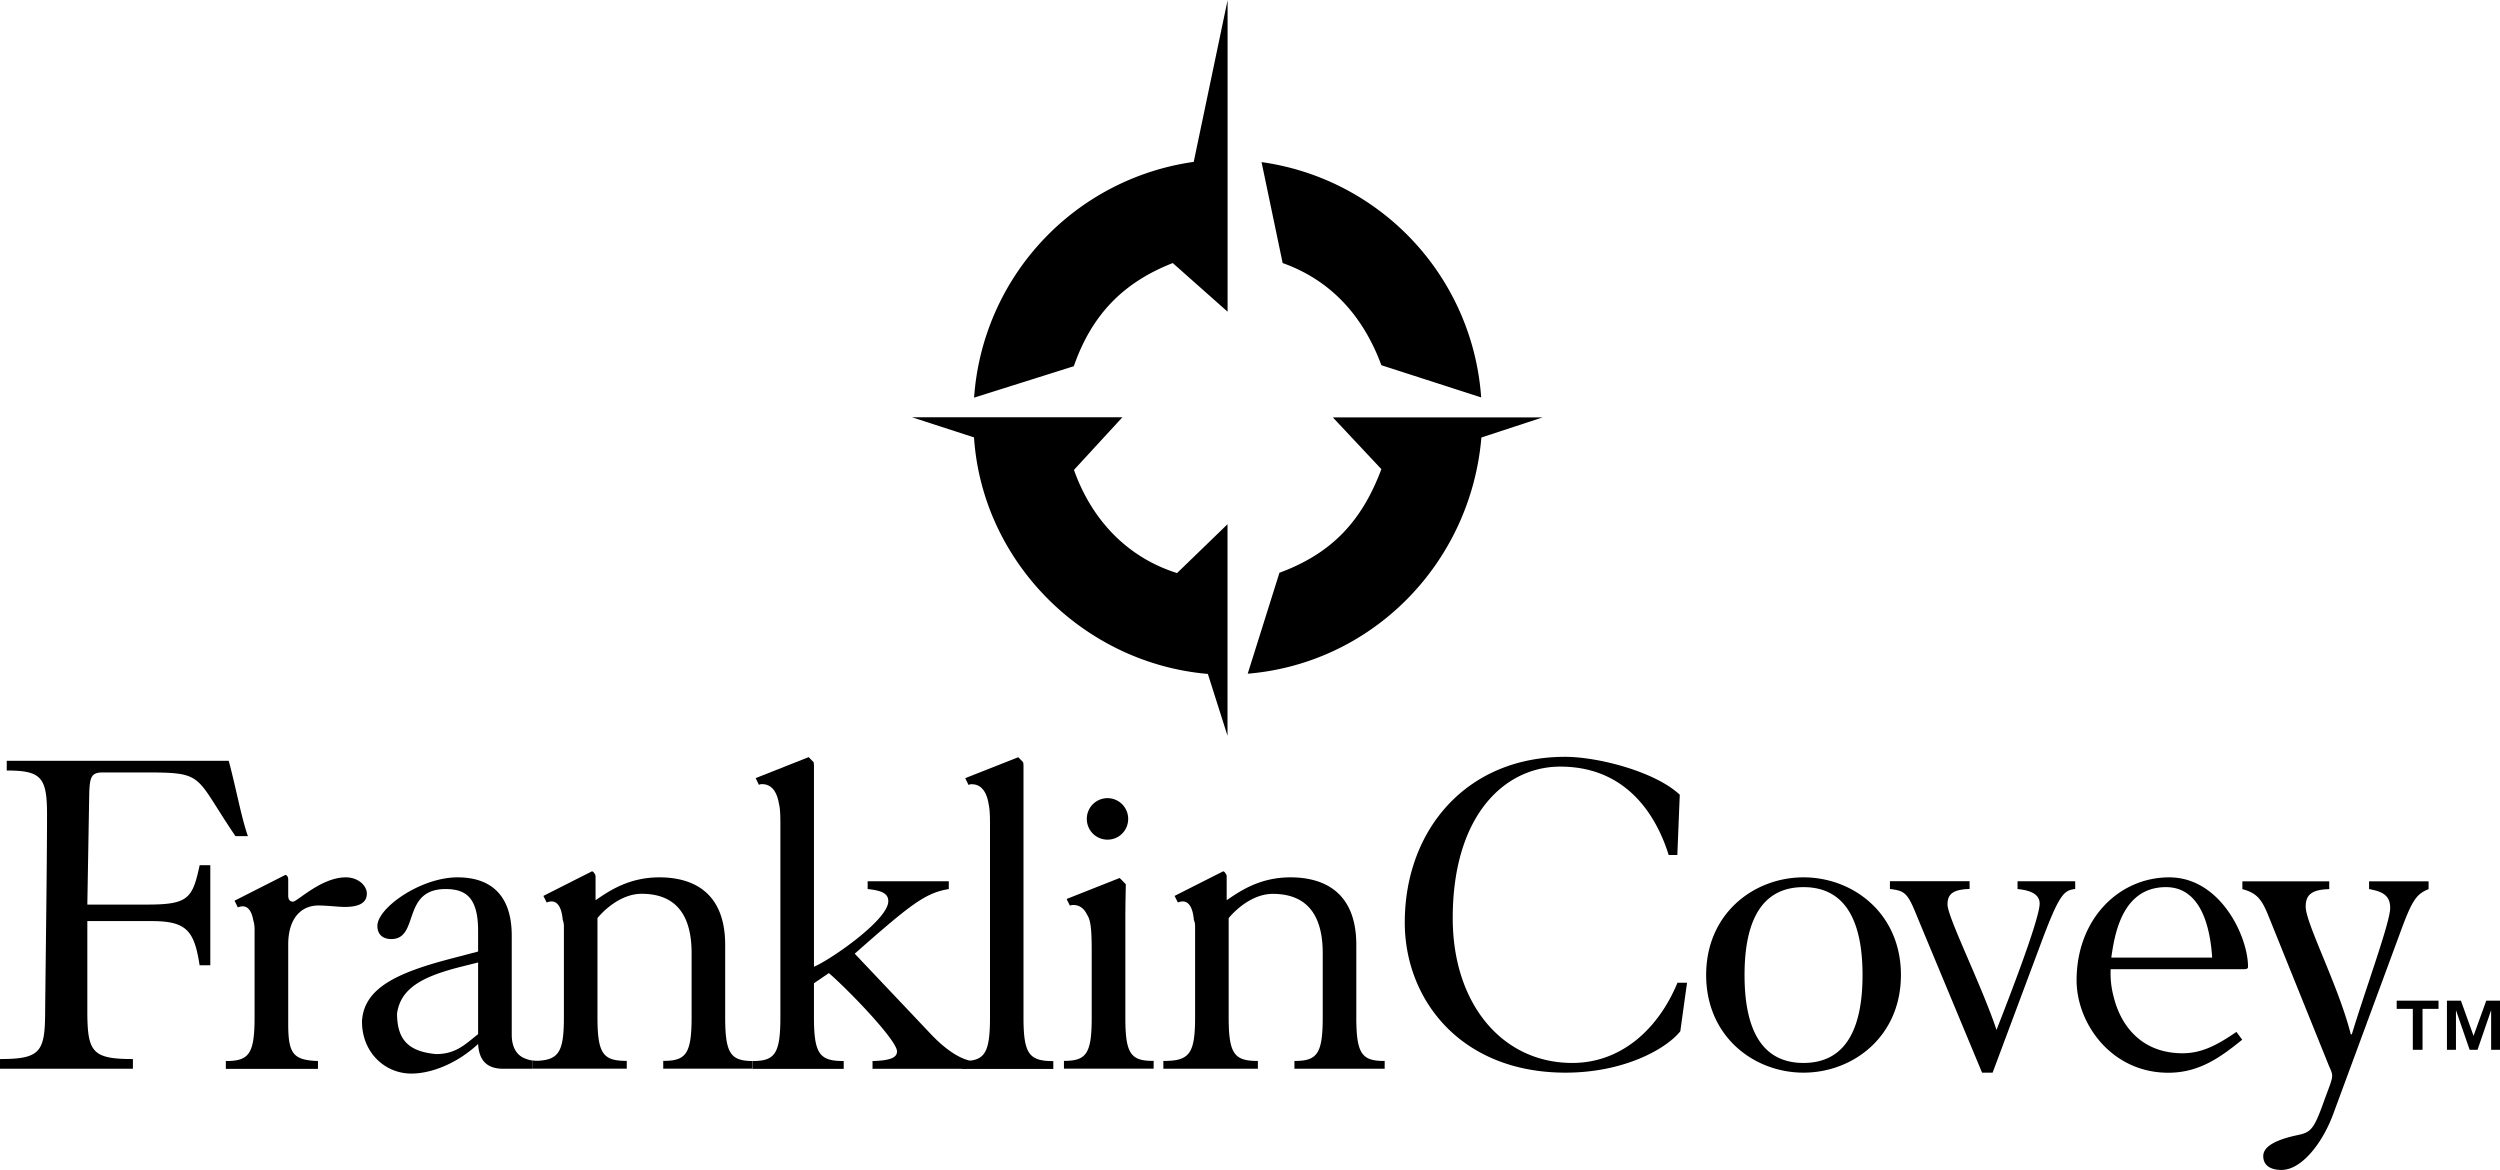 <svg xmlns="http://www.w3.org/2000/svg" width="2500" height="1170" viewBox="0 0 32.692 15.296"><path d="M14.042 4.787c.236-.677.65-1.097 1.294-1.349l.717.636V0l-.443 2.115a3.348 3.348 0 0 0-2.872 3.083l1.304-.411m2.689 2.701c.696-.257 1.082-.686 1.333-1.355l-.635-.677h2.744l-.801.263c-.141 1.647-1.425 2.953-3.056 3.089l.415-1.32m-2.687-1.345c.229.646.69 1.142 1.348 1.349l.66-.639V9.62l-.257-.809c-1.623-.14-2.95-1.46-3.058-3.093l-.81-.263h2.75l-.633.688m4.02-1.369c-.246-.665-.679-1.118-1.291-1.336l-.276-1.32a3.343 3.343 0 0 1 2.872 3.077l-1.305-.421"/><g><path d="M14.483 10.978c.15 0 .27-.12.27-.272a.27.27 0 1 0-.541 0c0 .151.12.272.271.272m-12.556.849h-.785l.025-1.448c.006-.229.031-.28.182-.28h.515c.828 0 .663.02 1.215.833h.163c-.088-.248-.156-.635-.251-.985H.088v.127c.451 0 .527.089.527.572 0 .661-.019 1.944-.025 2.63-.006.482-.075.571-.59.571v.127h1.738v-.127c-.521 0-.589-.089-.596-.572v-1.232h.841c.452 0 .558.121.627.578h.14v-1.309h-.139c-.094.433-.145.515-.684.515m2.87-.144c0-.099-.107-.212-.276-.212-.32 0-.634.318-.69.318-.037 0-.062-.026-.062-.076v-.21c0-.033-.011-.056-.035-.065l-.664.337-.002.003.041.084.002.001.022-.007c.113-.032.159.07.178.171a.437.437 0 0 1 .018.143v1.131c0 .483-.075.572-.376.572v.102h1.205v-.102c-.32-.013-.389-.089-.389-.482v-1.042c0-.343.169-.51.396-.51.113 0 .263.019.346.019.218-.001.286-.075.286-.175m2.231 2.188a.413.413 0 0 1-.194-.046c-.089-.048-.142-.149-.142-.295v-1.296c0-.546-.289-.763-.709-.763-.483 0-1.048.4-1.048.635 0 .115.075.172.182.172.37 0 .132-.654.709-.654.263 0 .426.108.426.546v.271l-.339.089c-.734.19-1.147.392-1.179.813-.008.405.289.694.646.694.239 0 .577-.114.872-.387.013.235.135.324.329.324h.379v-.102a.76.76 0 0 0 .068-.001zm-.776-.35c-.169.134-.291.262-.552.261-.343-.033-.508-.173-.508-.531.047-.333.339-.482.809-.604l.251-.063v.937"/><path d="M9.847 13.873c-.29-.001-.364-.093-.364-.572v-.947c0-.743-.49-.883-.86-.883-.407 0-.665.184-.835.299v-.306a.09.09 0 0 0-.005-.03l-.023-.033a.066.066 0 0 0-.019-.009l-.63.319-.005.003.043.086.023-.008c.139-.039.177.121.187.236.009.023.015.05.015.084V13.3c0 .449-.065.557-.347.57l-.067.001v.102h1.236v-.102c-.308 0-.383-.089-.383-.572v-1.296c.101-.121.32-.317.578-.317.433 0 .653.26.653.775v.838c0 .483-.075.572-.371.572v.102H9.84v-.102c.003.002.004.002.007.002"/><path d="M12.695 13.871c-.198-.041-.396-.216-.526-.354l-.992-1.048c.722-.635.917-.794 1.23-.845v-.102h-1.061v.102c.183.019.27.057.27.159 0 .248-.771.775-.972.857v-2.62a.22.22 0 0 0-.005-.055l-.064-.066-.693.274v.001l.042.087.023-.008c.162-.012.218.133.238.25.016.06.02.142.02.267v2.531c0 .479-.074.57-.357.572h-.007v.102h1.192v-.102c-.313 0-.389-.089-.389-.572v-.445l.195-.133c.244.209.891.877.891 1.023 0 .063-.044.121-.32.127v.102h1.223v-.102l.062-.002"/><path d="M13.384 13.301v-3.28a.228.228 0 0 0-.005-.056l-.063-.065-.694.274.043.088.024-.008c.168-.012.222.145.24.264.013.059.017.137.017.253v2.531c0 .446-.064.556-.302.57l-.062.002v.102h1.192v-.102c-.315-.001-.39-.09-.39-.573m1.332.012v-1.296c0-.192.005-.377.006-.456l-.08-.082-.687.272a.022.022 0 0 0-.005.008l.041.082.023-.008c.107-.008.167.053.202.128.05.071.06.209.06.48v.871c0 .47-.075.559-.363.559v.102h1.173v-.102c-.294.002-.37-.087-.37-.558m5.844.585c-.917 0-1.563-.775-1.563-1.893 0-1.359.69-1.982 1.406-1.982.916 0 1.28.712 1.418 1.156h.113l.032-.788c-.314-.298-1.061-.496-1.5-.496-1.292 0-2.096.959-2.096 2.167 0 1.004.728 1.963 2.103 1.963.747 0 1.305-.299 1.5-.541l.088-.635h-.125c-.247.598-.73 1.049-1.376 1.049m3.024-2.427c-.646 0-1.273.47-1.273 1.277 0 .807.627 1.277 1.273 1.277.646 0 1.274-.47 1.274-1.277 0-.807-.627-1.277-1.274-1.277zm0 2.427c-.609 0-.771-.546-.771-1.149 0-.604.163-1.15.771-1.15s.772.546.772 1.15c0 .603-.163 1.149-.772 1.149m3.552-2.376h-.753v.102c.132.013.289.05.289.19 0 .204-.415 1.271-.564 1.652-.195-.585-.641-1.474-.641-1.64 0-.139.075-.197.289-.203v-.102h-1.042v.102c.201.025.232.05.364.381l.841 2.021h.138l.622-1.665c.25-.673.308-.718.458-.737v-.101m1.229-.051c-.659 0-1.211.546-1.211 1.347 0 .56.452 1.208 1.199 1.208.408 0 .684-.204.967-.432l-.076-.102c-.276.19-.477.285-.728.279-.531-.011-.789-.379-.876-.734a1.168 1.168 0 0 1-.04-.365h1.734c.044 0 .062-.006.062-.032 0-.394-.36-1.169-1.031-1.169zm-.757 1.049c.045-.324.149-.905.694-.921.482-.015.6.533.625.921h-1.319"/><path d="M30.98 11.522v.102c.157.031.276.069.276.248 0 .184-.314 1.036-.502 1.652h-.013c-.163-.642-.59-1.449-.59-1.671 0-.152.076-.222.308-.228v-.102h-1.136v.102c.188.05.251.133.333.33l.797 1.976c.025.057.044.096.044.133 0 .064-.042.153-.117.362-.132.369-.176.381-.351.419-.32.07-.433.166-.433.271 0 .105.072.181.239.181.261 0 .539-.349.683-.75l.882-2.389c.15-.407.207-.47.358-.533v-.102h-.778m-13.244 1.778v-.947c0-.743-.49-.883-.86-.883-.408 0-.666.184-.835.299v-.306a.09.09 0 0 0-.005-.03l-.023-.033a.076.076 0 0 0-.018-.009l-.63.319-.005.003.043.086.023-.008c.139-.039.176.121.186.236.01.023.016.05.016.084V13.3c0 .483-.076.572-.415.572v.102h1.236v-.102c-.307 0-.382-.089-.382-.572v-1.296c.1-.121.32-.317.577-.317.433 0 .653.26.653.775v.838c0 .483-.075.572-.37.572v.102h1.18v-.102c-.296.001-.371-.088-.371-.571m14.262-.217h.183l.165.46.166-.46h.182v.642h-.118v-.518l-.178.518h-.103l-.179-.518v.518h-.118v-.642zm-.447.107h-.21v-.107h.547v.107h-.209v.535h-.127v-.535"/></g></svg>